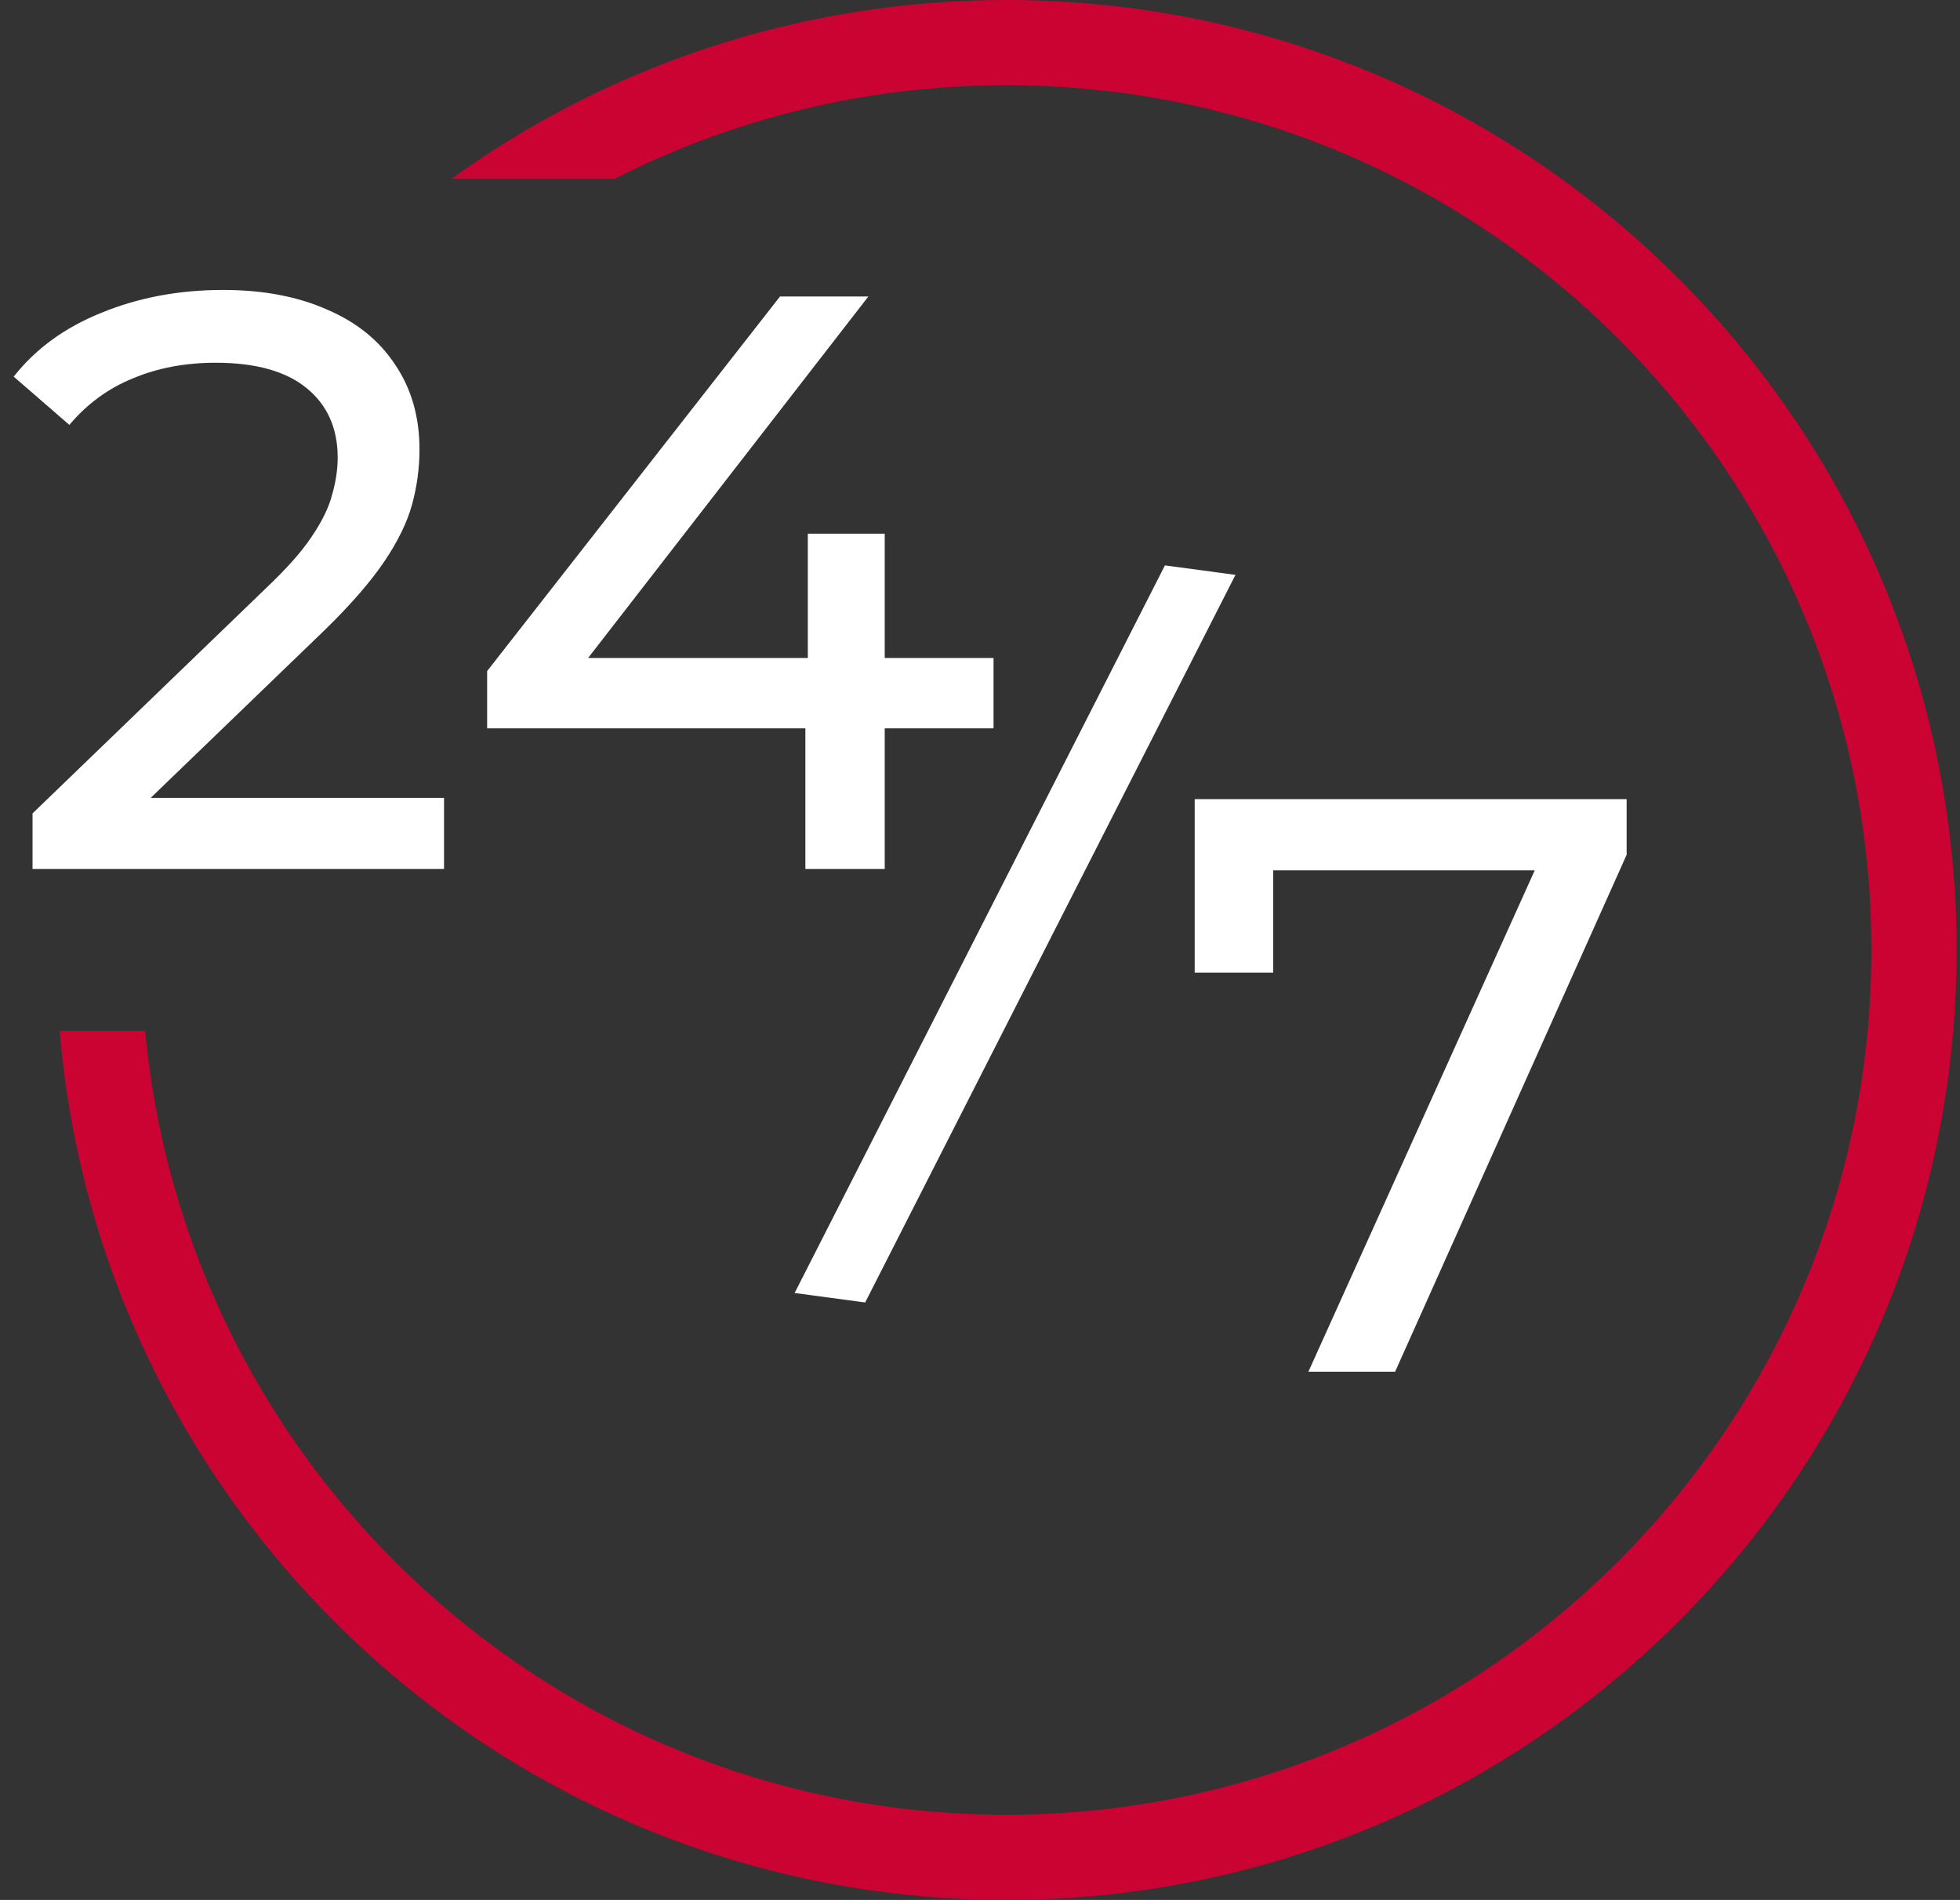 <?xml version="1.0" encoding="UTF-8"?> <svg xmlns="http://www.w3.org/2000/svg" width="230" height="223" viewBox="0 0 230 223" fill="none"><rect x="0" y="0" width="230" height="223" fill="#333333" stroke="none"/> <path d="M3.818 102V95.472L31.178 69.072C33.61 66.768 35.402 64.752 36.554 63.024C37.77 61.232 38.57 59.6 38.954 58.128C39.402 56.592 39.626 55.12 39.626 53.712C39.626 50.256 38.41 47.536 35.978 45.552C33.546 43.568 29.994 42.576 25.322 42.576C21.738 42.576 18.506 43.184 15.626 44.4C12.746 45.552 10.25 47.376 8.138 49.872L1.61 44.208C4.17 40.944 7.594 38.448 11.882 36.72C16.234 34.928 21.002 34.032 26.186 34.032C30.858 34.032 34.922 34.8 38.378 36.336C41.834 37.808 44.49 39.952 46.346 42.768C48.266 45.584 49.226 48.912 49.226 52.752C49.226 54.928 48.938 57.072 48.362 59.184C47.786 61.296 46.698 63.536 45.098 65.904C43.498 68.272 41.194 70.928 38.186 73.872L13.802 97.392L11.498 93.648H52.106V102H3.818ZM57.164 85.488V78.768L91.532 34.8H101.9L67.82 78.768L62.924 77.232H116.588V85.488H57.164ZM94.508 102V85.488L94.796 77.232V62.64H103.82V102H94.508Z" fill="white"></path> <path d="M153.537 161L182.049 97.832L184.545 102.152H144.609L149.409 97.448V114.152H140.193V93.8H190.881V100.328L163.713 161H153.537Z" fill="white"></path> <path d="M93.247 151.762L136.701 66.361L144.978 67.474L101.524 152.875L93.247 151.762Z" fill="white"></path> <path fill-rule="evenodd" clip-rule="evenodd" d="M219.601 111.5C219.601 167.557 174.158 213 118.101 213C65.248 213 21.829 172.602 17.04 121H7C11.821 178.133 59.721 223 118.101 223C179.681 223 229.601 173.08 229.601 111.5C229.601 49.92 179.681 0 118.101 0C93.782 0 71.282 7.785 52.956 21H72.097C85.906 13.966 101.541 10 118.101 10C174.158 10 219.601 55.443 219.601 111.5Z" fill="#CA0332"></path> </svg> 